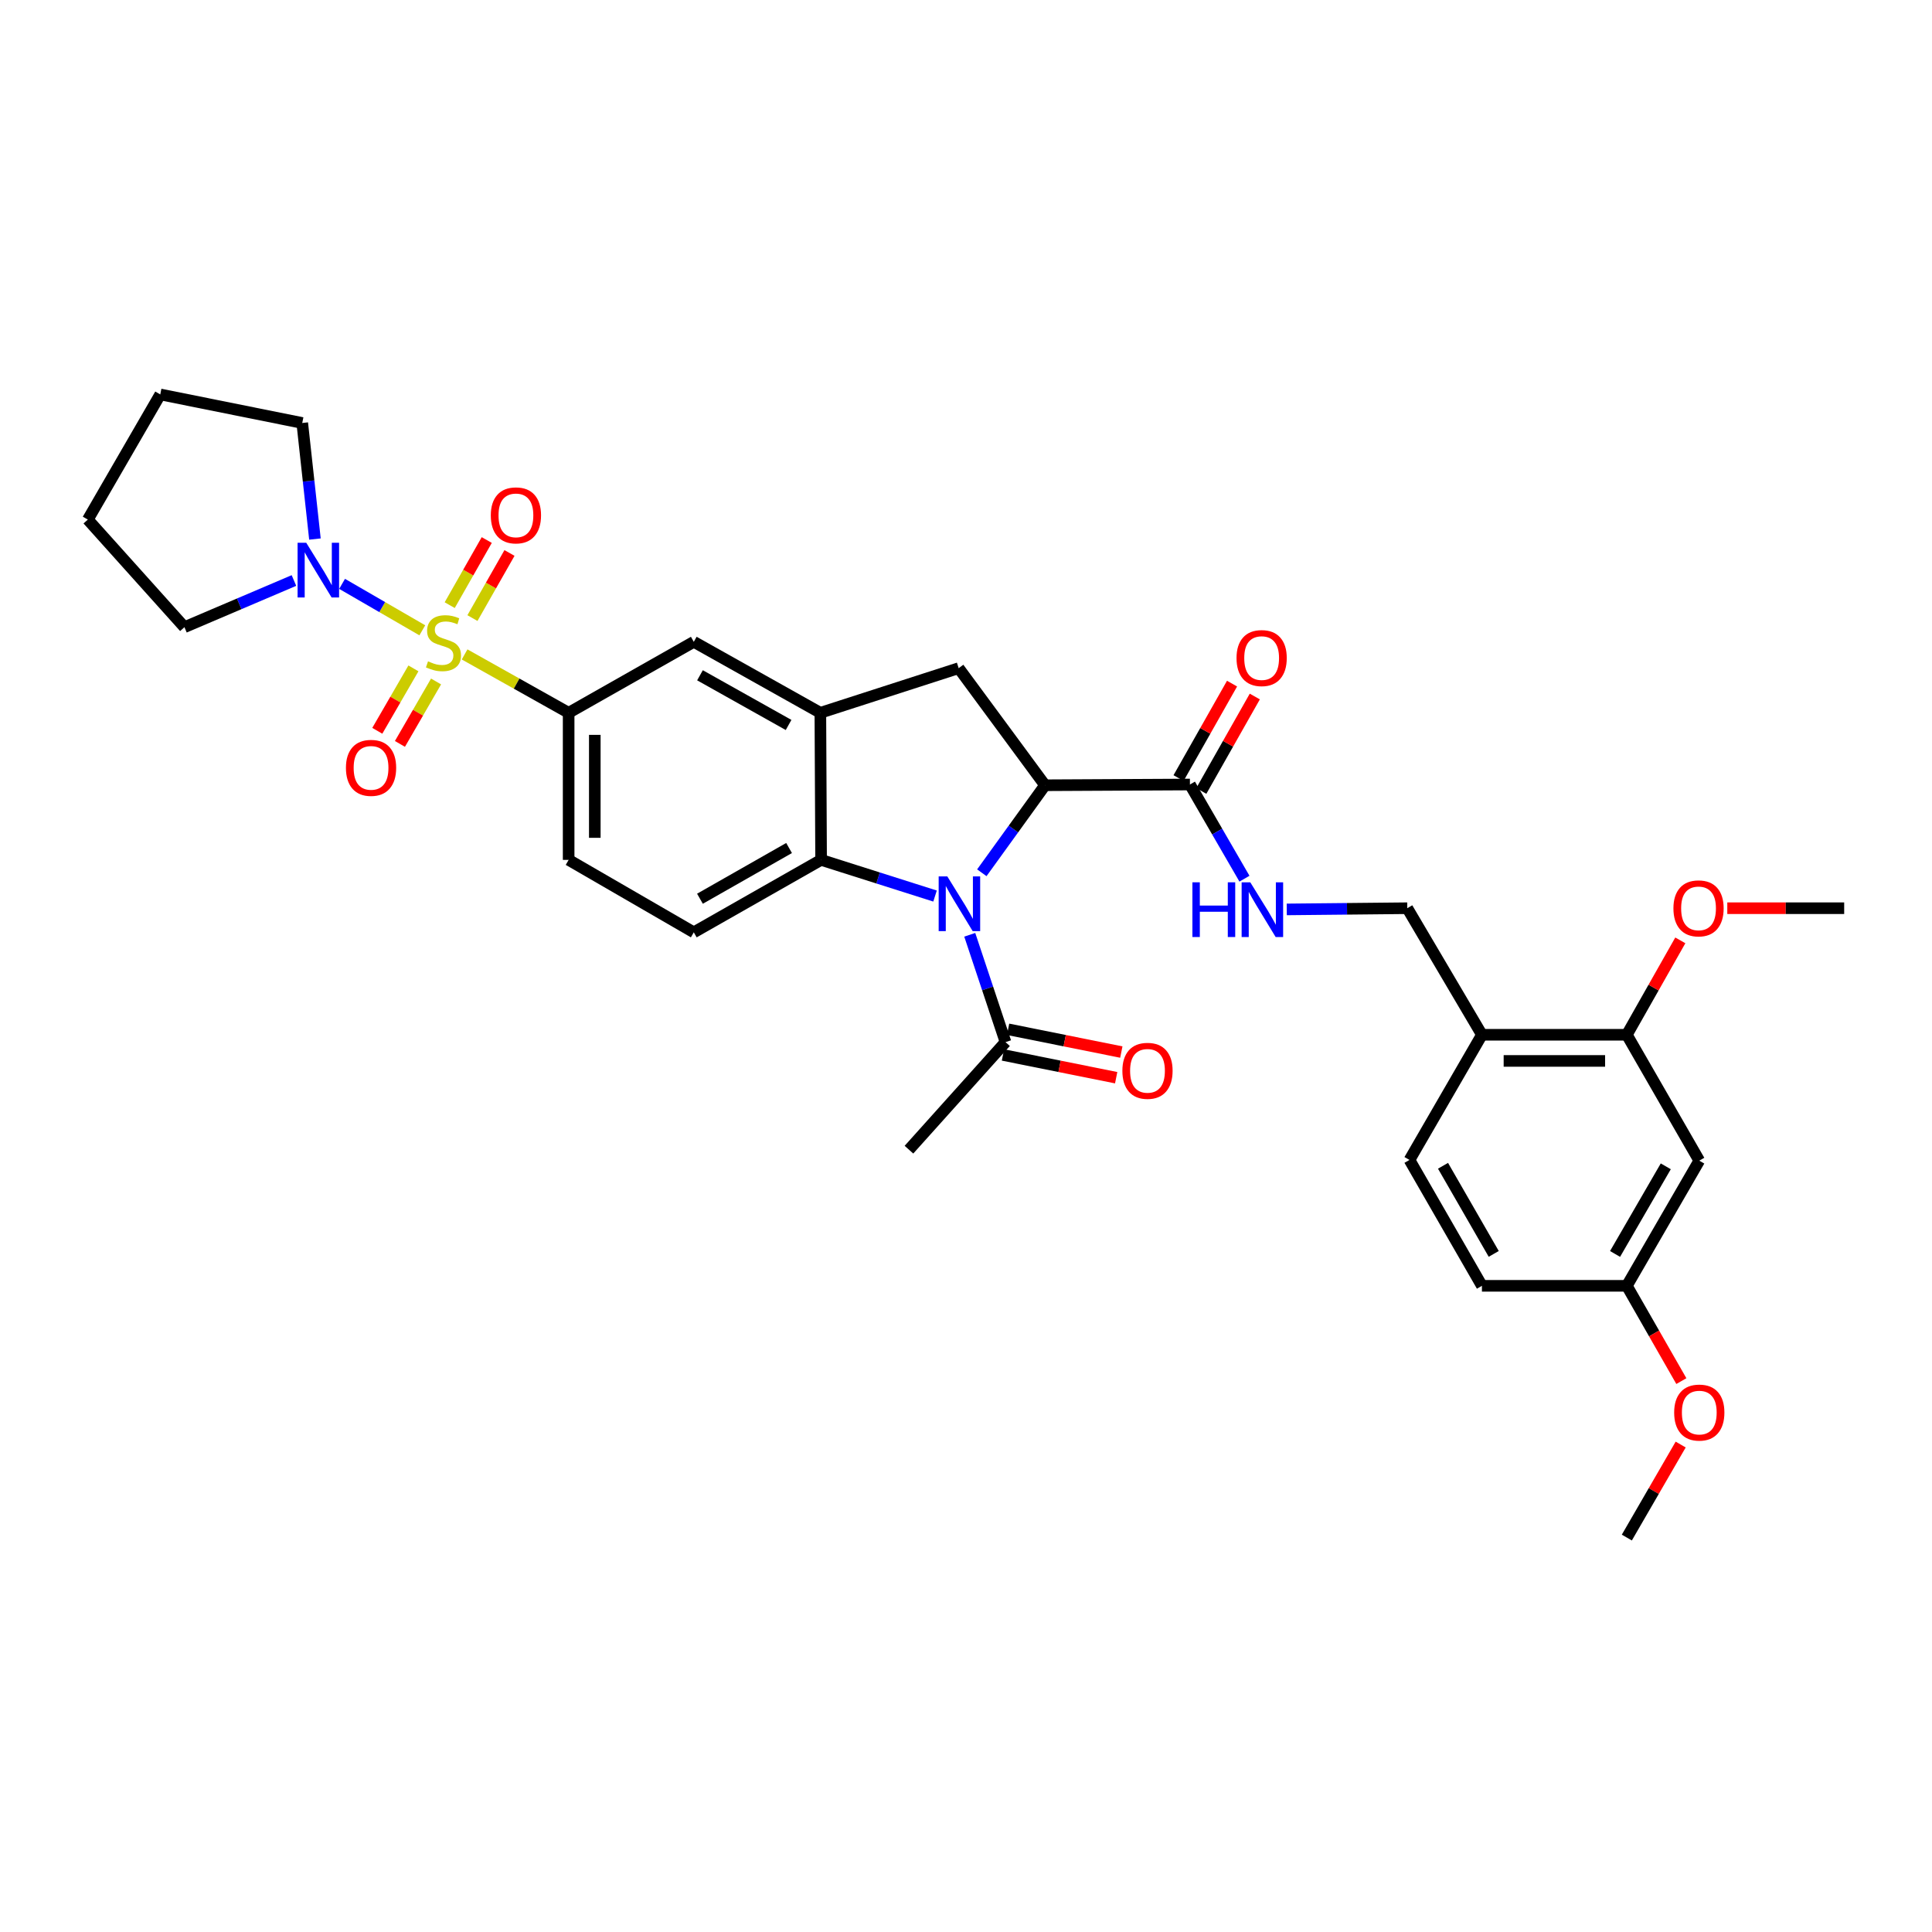 <?xml version='1.0' encoding='iso-8859-1'?>
<svg version='1.1' baseProfile='full'
              xmlns='http://www.w3.org/2000/svg'
                      xmlns:rdkit='http://www.rdkit.org/xml'
                      xmlns:xlink='http://www.w3.org/1999/xlink'
                  xml:space='preserve'
width='1000px' height='1000px' viewBox='0 0 1000 1000'>
<!-- END OF HEADER -->
<rect style='opacity:1.0;fill:#FFFFFF;stroke:none' width='1000' height='1000' x='0' y='0'> </rect>
<path class='bond-4' d='M 240.478,338.726 L 267.403,353.835' style='fill:none;fill-rule:evenodd;stroke:#CCCC00;stroke-width:6px;stroke-linecap:butt;stroke-linejoin:miter;stroke-opacity:1' />
<path class='bond-4' d='M 267.403,353.835 L 294.328,368.945' style='fill:none;fill-rule:evenodd;stroke:#000000;stroke-width:6px;stroke-linecap:butt;stroke-linejoin:miter;stroke-opacity:1' />
<path class='bond-5' d='M 218.59,326.247 L 197.827,314.227' style='fill:none;fill-rule:evenodd;stroke:#CCCC00;stroke-width:6px;stroke-linecap:butt;stroke-linejoin:miter;stroke-opacity:1' />
<path class='bond-5' d='M 197.827,314.227 L 177.064,302.206' style='fill:none;fill-rule:evenodd;stroke:#0000FF;stroke-width:6px;stroke-linecap:butt;stroke-linejoin:miter;stroke-opacity:1' />
<path class='bond-11' d='M 213.988,345.948 L 204.638,362.105' style='fill:none;fill-rule:evenodd;stroke:#CCCC00;stroke-width:6px;stroke-linecap:butt;stroke-linejoin:miter;stroke-opacity:1' />
<path class='bond-11' d='M 204.638,362.105 L 195.287,378.262' style='fill:none;fill-rule:evenodd;stroke:#FF0000;stroke-width:6px;stroke-linecap:butt;stroke-linejoin:miter;stroke-opacity:1' />
<path class='bond-11' d='M 225.706,352.729 L 216.355,368.886' style='fill:none;fill-rule:evenodd;stroke:#CCCC00;stroke-width:6px;stroke-linecap:butt;stroke-linejoin:miter;stroke-opacity:1' />
<path class='bond-11' d='M 216.355,368.886 L 207.005,385.043' style='fill:none;fill-rule:evenodd;stroke:#FF0000;stroke-width:6px;stroke-linecap:butt;stroke-linejoin:miter;stroke-opacity:1' />
<path class='bond-12' d='M 244.536,319.919 L 254.124,303.067' style='fill:none;fill-rule:evenodd;stroke:#CCCC00;stroke-width:6px;stroke-linecap:butt;stroke-linejoin:miter;stroke-opacity:1' />
<path class='bond-12' d='M 254.124,303.067 L 263.711,286.215' style='fill:none;fill-rule:evenodd;stroke:#FF0000;stroke-width:6px;stroke-linecap:butt;stroke-linejoin:miter;stroke-opacity:1' />
<path class='bond-12' d='M 232.769,313.225 L 242.357,296.373' style='fill:none;fill-rule:evenodd;stroke:#CCCC00;stroke-width:6px;stroke-linecap:butt;stroke-linejoin:miter;stroke-opacity:1' />
<path class='bond-12' d='M 242.357,296.373 L 251.944,279.521' style='fill:none;fill-rule:evenodd;stroke:#FF0000;stroke-width:6px;stroke-linecap:butt;stroke-linejoin:miter;stroke-opacity:1' />
<path class='bond-0' d='M 483.975,463.79 L 454.487,454.432' style='fill:none;fill-rule:evenodd;stroke:#0000FF;stroke-width:6px;stroke-linecap:butt;stroke-linejoin:miter;stroke-opacity:1' />
<path class='bond-0' d='M 454.487,454.432 L 425,445.073' style='fill:none;fill-rule:evenodd;stroke:#000000;stroke-width:6px;stroke-linecap:butt;stroke-linejoin:miter;stroke-opacity:1' />
<path class='bond-8' d='M 501.941,483.842 L 511.199,511.622' style='fill:none;fill-rule:evenodd;stroke:#0000FF;stroke-width:6px;stroke-linecap:butt;stroke-linejoin:miter;stroke-opacity:1' />
<path class='bond-8' d='M 511.199,511.622 L 520.457,539.403' style='fill:none;fill-rule:evenodd;stroke:#000000;stroke-width:6px;stroke-linecap:butt;stroke-linejoin:miter;stroke-opacity:1' />
<path class='bond-35' d='M 508.188,451.743 L 524.547,429.094' style='fill:none;fill-rule:evenodd;stroke:#0000FF;stroke-width:6px;stroke-linecap:butt;stroke-linejoin:miter;stroke-opacity:1' />
<path class='bond-35' d='M 524.547,429.094 L 540.907,406.445' style='fill:none;fill-rule:evenodd;stroke:#000000;stroke-width:6px;stroke-linecap:butt;stroke-linejoin:miter;stroke-opacity:1' />
<path class='bond-1' d='M 540.907,406.445 L 496.209,345.84' style='fill:none;fill-rule:evenodd;stroke:#000000;stroke-width:6px;stroke-linecap:butt;stroke-linejoin:miter;stroke-opacity:1' />
<path class='bond-7' d='M 540.907,406.445 L 615.908,406.061' style='fill:none;fill-rule:evenodd;stroke:#000000;stroke-width:6px;stroke-linecap:butt;stroke-linejoin:miter;stroke-opacity:1' />
<path class='bond-2' d='M 425,445.073 L 359.107,482.574' style='fill:none;fill-rule:evenodd;stroke:#000000;stroke-width:6px;stroke-linecap:butt;stroke-linejoin:miter;stroke-opacity:1' />
<path class='bond-2' d='M 408.42,438.932 L 362.295,465.183' style='fill:none;fill-rule:evenodd;stroke:#000000;stroke-width:6px;stroke-linecap:butt;stroke-linejoin:miter;stroke-opacity:1' />
<path class='bond-34' d='M 425,445.073 L 424.616,368.945' style='fill:none;fill-rule:evenodd;stroke:#000000;stroke-width:6px;stroke-linecap:butt;stroke-linejoin:miter;stroke-opacity:1' />
<path class='bond-3' d='M 424.616,368.945 L 359.107,332.204' style='fill:none;fill-rule:evenodd;stroke:#000000;stroke-width:6px;stroke-linecap:butt;stroke-linejoin:miter;stroke-opacity:1' />
<path class='bond-3' d='M 408.167,375.241 L 362.311,349.523' style='fill:none;fill-rule:evenodd;stroke:#000000;stroke-width:6px;stroke-linecap:butt;stroke-linejoin:miter;stroke-opacity:1' />
<path class='bond-6' d='M 424.616,368.945 L 496.209,345.84' style='fill:none;fill-rule:evenodd;stroke:#000000;stroke-width:6px;stroke-linecap:butt;stroke-linejoin:miter;stroke-opacity:1' />
<path class='bond-9' d='M 294.328,368.945 L 359.107,332.204' style='fill:none;fill-rule:evenodd;stroke:#000000;stroke-width:6px;stroke-linecap:butt;stroke-linejoin:miter;stroke-opacity:1' />
<path class='bond-17' d='M 294.328,368.945 L 294.328,445.073' style='fill:none;fill-rule:evenodd;stroke:#000000;stroke-width:6px;stroke-linecap:butt;stroke-linejoin:miter;stroke-opacity:1' />
<path class='bond-17' d='M 307.866,380.364 L 307.866,433.654' style='fill:none;fill-rule:evenodd;stroke:#000000;stroke-width:6px;stroke-linecap:butt;stroke-linejoin:miter;stroke-opacity:1' />
<path class='bond-25' d='M 163.012,279.012 L 159.728,248.974' style='fill:none;fill-rule:evenodd;stroke:#0000FF;stroke-width:6px;stroke-linecap:butt;stroke-linejoin:miter;stroke-opacity:1' />
<path class='bond-25' d='M 159.728,248.974 L 156.443,218.936' style='fill:none;fill-rule:evenodd;stroke:#000000;stroke-width:6px;stroke-linecap:butt;stroke-linejoin:miter;stroke-opacity:1' />
<path class='bond-26' d='M 152.146,300.468 L 123.804,312.549' style='fill:none;fill-rule:evenodd;stroke:#0000FF;stroke-width:6px;stroke-linecap:butt;stroke-linejoin:miter;stroke-opacity:1' />
<path class='bond-26' d='M 123.804,312.549 L 95.462,324.63' style='fill:none;fill-rule:evenodd;stroke:#000000;stroke-width:6px;stroke-linecap:butt;stroke-linejoin:miter;stroke-opacity:1' />
<path class='bond-10' d='M 615.908,406.061 L 630.018,430.435' style='fill:none;fill-rule:evenodd;stroke:#000000;stroke-width:6px;stroke-linecap:butt;stroke-linejoin:miter;stroke-opacity:1' />
<path class='bond-10' d='M 630.018,430.435 L 644.128,454.809' style='fill:none;fill-rule:evenodd;stroke:#0000FF;stroke-width:6px;stroke-linecap:butt;stroke-linejoin:miter;stroke-opacity:1' />
<path class='bond-19' d='M 621.797,409.398 L 635.642,384.957' style='fill:none;fill-rule:evenodd;stroke:#000000;stroke-width:6px;stroke-linecap:butt;stroke-linejoin:miter;stroke-opacity:1' />
<path class='bond-19' d='M 635.642,384.957 L 649.487,360.516' style='fill:none;fill-rule:evenodd;stroke:#FF0000;stroke-width:6px;stroke-linecap:butt;stroke-linejoin:miter;stroke-opacity:1' />
<path class='bond-19' d='M 610.018,402.725 L 623.863,378.285' style='fill:none;fill-rule:evenodd;stroke:#000000;stroke-width:6px;stroke-linecap:butt;stroke-linejoin:miter;stroke-opacity:1' />
<path class='bond-19' d='M 623.863,378.285 L 637.707,353.844' style='fill:none;fill-rule:evenodd;stroke:#FF0000;stroke-width:6px;stroke-linecap:butt;stroke-linejoin:miter;stroke-opacity:1' />
<path class='bond-20' d='M 519.123,546.039 L 548.427,551.93' style='fill:none;fill-rule:evenodd;stroke:#000000;stroke-width:6px;stroke-linecap:butt;stroke-linejoin:miter;stroke-opacity:1' />
<path class='bond-20' d='M 548.427,551.93 L 577.731,557.821' style='fill:none;fill-rule:evenodd;stroke:#FF0000;stroke-width:6px;stroke-linecap:butt;stroke-linejoin:miter;stroke-opacity:1' />
<path class='bond-20' d='M 521.791,532.767 L 551.095,538.658' style='fill:none;fill-rule:evenodd;stroke:#000000;stroke-width:6px;stroke-linecap:butt;stroke-linejoin:miter;stroke-opacity:1' />
<path class='bond-20' d='M 551.095,538.658 L 580.399,544.548' style='fill:none;fill-rule:evenodd;stroke:#FF0000;stroke-width:6px;stroke-linecap:butt;stroke-linejoin:miter;stroke-opacity:1' />
<path class='bond-28' d='M 520.457,539.403 L 470.472,595.074' style='fill:none;fill-rule:evenodd;stroke:#000000;stroke-width:6px;stroke-linecap:butt;stroke-linejoin:miter;stroke-opacity:1' />
<path class='bond-18' d='M 666.023,470.714 L 697.216,470.401' style='fill:none;fill-rule:evenodd;stroke:#0000FF;stroke-width:6px;stroke-linecap:butt;stroke-linejoin:miter;stroke-opacity:1' />
<path class='bond-18' d='M 697.216,470.401 L 728.408,470.089' style='fill:none;fill-rule:evenodd;stroke:#000000;stroke-width:6px;stroke-linecap:butt;stroke-linejoin:miter;stroke-opacity:1' />
<path class='bond-13' d='M 767.044,535.597 L 728.408,470.089' style='fill:none;fill-rule:evenodd;stroke:#000000;stroke-width:6px;stroke-linecap:butt;stroke-linejoin:miter;stroke-opacity:1' />
<path class='bond-14' d='M 767.044,535.597 L 842.045,535.597' style='fill:none;fill-rule:evenodd;stroke:#000000;stroke-width:6px;stroke-linecap:butt;stroke-linejoin:miter;stroke-opacity:1' />
<path class='bond-14' d='M 778.294,549.135 L 830.795,549.135' style='fill:none;fill-rule:evenodd;stroke:#000000;stroke-width:6px;stroke-linecap:butt;stroke-linejoin:miter;stroke-opacity:1' />
<path class='bond-21' d='M 767.044,535.597 L 729.544,600.384' style='fill:none;fill-rule:evenodd;stroke:#000000;stroke-width:6px;stroke-linecap:butt;stroke-linejoin:miter;stroke-opacity:1' />
<path class='bond-16' d='M 842.045,535.597 L 879.545,600.753' style='fill:none;fill-rule:evenodd;stroke:#000000;stroke-width:6px;stroke-linecap:butt;stroke-linejoin:miter;stroke-opacity:1' />
<path class='bond-24' d='M 842.045,535.597 L 855.888,511.164' style='fill:none;fill-rule:evenodd;stroke:#000000;stroke-width:6px;stroke-linecap:butt;stroke-linejoin:miter;stroke-opacity:1' />
<path class='bond-24' d='M 855.888,511.164 L 869.732,486.731' style='fill:none;fill-rule:evenodd;stroke:#FF0000;stroke-width:6px;stroke-linecap:butt;stroke-linejoin:miter;stroke-opacity:1' />
<path class='bond-15' d='M 359.107,482.574 L 294.328,445.073' style='fill:none;fill-rule:evenodd;stroke:#000000;stroke-width:6px;stroke-linecap:butt;stroke-linejoin:miter;stroke-opacity:1' />
<path class='bond-36' d='M 879.545,600.753 L 842.045,665.54' style='fill:none;fill-rule:evenodd;stroke:#000000;stroke-width:6px;stroke-linecap:butt;stroke-linejoin:miter;stroke-opacity:1' />
<path class='bond-36' d='M 862.203,603.689 L 835.953,649.04' style='fill:none;fill-rule:evenodd;stroke:#000000;stroke-width:6px;stroke-linecap:butt;stroke-linejoin:miter;stroke-opacity:1' />
<path class='bond-23' d='M 729.544,600.384 L 767.044,665.54' style='fill:none;fill-rule:evenodd;stroke:#000000;stroke-width:6px;stroke-linecap:butt;stroke-linejoin:miter;stroke-opacity:1' />
<path class='bond-23' d='M 746.903,603.404 L 773.153,649.013' style='fill:none;fill-rule:evenodd;stroke:#000000;stroke-width:6px;stroke-linecap:butt;stroke-linejoin:miter;stroke-opacity:1' />
<path class='bond-22' d='M 842.045,665.54 L 767.044,665.54' style='fill:none;fill-rule:evenodd;stroke:#000000;stroke-width:6px;stroke-linecap:butt;stroke-linejoin:miter;stroke-opacity:1' />
<path class='bond-27' d='M 842.045,665.54 L 856.157,690.198' style='fill:none;fill-rule:evenodd;stroke:#000000;stroke-width:6px;stroke-linecap:butt;stroke-linejoin:miter;stroke-opacity:1' />
<path class='bond-27' d='M 856.157,690.198 L 870.269,714.856' style='fill:none;fill-rule:evenodd;stroke:#FF0000;stroke-width:6px;stroke-linecap:butt;stroke-linejoin:miter;stroke-opacity:1' />
<path class='bond-29' d='M 894.046,470.089 L 924.296,470.089' style='fill:none;fill-rule:evenodd;stroke:#FF0000;stroke-width:6px;stroke-linecap:butt;stroke-linejoin:miter;stroke-opacity:1' />
<path class='bond-29' d='M 924.296,470.089 L 954.545,470.089' style='fill:none;fill-rule:evenodd;stroke:#000000;stroke-width:6px;stroke-linecap:butt;stroke-linejoin:miter;stroke-opacity:1' />
<path class='bond-31' d='M 156.443,218.936 L 82.955,204.157' style='fill:none;fill-rule:evenodd;stroke:#000000;stroke-width:6px;stroke-linecap:butt;stroke-linejoin:miter;stroke-opacity:1' />
<path class='bond-32' d='M 95.462,324.63 L 45.455,268.937' style='fill:none;fill-rule:evenodd;stroke:#000000;stroke-width:6px;stroke-linecap:butt;stroke-linejoin:miter;stroke-opacity:1' />
<path class='bond-30' d='M 869.917,747.695 L 855.981,771.769' style='fill:none;fill-rule:evenodd;stroke:#FF0000;stroke-width:6px;stroke-linecap:butt;stroke-linejoin:miter;stroke-opacity:1' />
<path class='bond-30' d='M 855.981,771.769 L 842.045,795.843' style='fill:none;fill-rule:evenodd;stroke:#000000;stroke-width:6px;stroke-linecap:butt;stroke-linejoin:miter;stroke-opacity:1' />
<path class='bond-33' d='M 82.955,204.157 L 45.455,268.937' style='fill:none;fill-rule:evenodd;stroke:#000000;stroke-width:6px;stroke-linecap:butt;stroke-linejoin:miter;stroke-opacity:1' />
<path  class='atom-0' d='M 221.541 342.308
Q 221.861 342.428, 223.181 342.988
Q 224.501 343.548, 225.941 343.908
Q 227.421 344.228, 228.861 344.228
Q 231.541 344.228, 233.101 342.948
Q 234.661 341.628, 234.661 339.348
Q 234.661 337.788, 233.861 336.828
Q 233.101 335.868, 231.901 335.348
Q 230.701 334.828, 228.701 334.228
Q 226.181 333.468, 224.661 332.748
Q 223.181 332.028, 222.101 330.508
Q 221.061 328.988, 221.061 326.428
Q 221.061 322.868, 223.461 320.668
Q 225.901 318.468, 230.701 318.468
Q 233.981 318.468, 237.701 320.028
L 236.781 323.108
Q 233.381 321.708, 230.821 321.708
Q 228.061 321.708, 226.541 322.868
Q 225.021 323.988, 225.061 325.948
Q 225.061 327.468, 225.821 328.388
Q 226.621 329.308, 227.741 329.828
Q 228.901 330.348, 230.821 330.948
Q 233.381 331.748, 234.901 332.548
Q 236.421 333.348, 237.501 334.988
Q 238.621 336.588, 238.621 339.348
Q 238.621 343.268, 235.981 345.388
Q 233.381 347.468, 229.021 347.468
Q 226.501 347.468, 224.581 346.908
Q 222.701 346.388, 220.461 345.468
L 221.541 342.308
' fill='#CCCC00'/>
<path  class='atom-1' d='M 490.333 453.635
L 499.613 468.635
Q 500.533 470.115, 502.013 472.795
Q 503.493 475.475, 503.573 475.635
L 503.573 453.635
L 507.333 453.635
L 507.333 481.955
L 503.453 481.955
L 493.493 465.555
Q 492.333 463.635, 491.093 461.435
Q 489.893 459.235, 489.533 458.555
L 489.533 481.955
L 485.853 481.955
L 485.853 453.635
L 490.333 453.635
' fill='#0000FF'/>
<path  class='atom-6' d='M 158.509 280.928
L 167.789 295.928
Q 168.709 297.408, 170.189 300.088
Q 171.669 302.768, 171.749 302.928
L 171.749 280.928
L 175.509 280.928
L 175.509 309.248
L 171.629 309.248
L 161.669 292.848
Q 160.509 290.928, 159.269 288.728
Q 158.069 286.528, 157.709 285.848
L 157.709 309.248
L 154.029 309.248
L 154.029 280.928
L 158.509 280.928
' fill='#0000FF'/>
<path  class='atom-11' d='M 617.188 456.681
L 621.028 456.681
L 621.028 468.721
L 635.508 468.721
L 635.508 456.681
L 639.348 456.681
L 639.348 485.001
L 635.508 485.001
L 635.508 471.921
L 621.028 471.921
L 621.028 485.001
L 617.188 485.001
L 617.188 456.681
' fill='#0000FF'/>
<path  class='atom-11' d='M 647.148 456.681
L 656.428 471.681
Q 657.348 473.161, 658.828 475.841
Q 660.308 478.521, 660.388 478.681
L 660.388 456.681
L 664.148 456.681
L 664.148 485.001
L 660.268 485.001
L 650.308 468.601
Q 649.148 466.681, 647.908 464.481
Q 646.708 462.281, 646.348 461.601
L 646.348 485.001
L 642.668 485.001
L 642.668 456.681
L 647.148 456.681
' fill='#0000FF'/>
<path  class='atom-12' d='M 179.056 397.439
Q 179.056 390.639, 182.416 386.839
Q 185.776 383.039, 192.056 383.039
Q 198.336 383.039, 201.696 386.839
Q 205.056 390.639, 205.056 397.439
Q 205.056 404.319, 201.656 408.239
Q 198.256 412.119, 192.056 412.119
Q 185.816 412.119, 182.416 408.239
Q 179.056 404.359, 179.056 397.439
M 192.056 408.919
Q 196.376 408.919, 198.696 406.039
Q 201.056 403.119, 201.056 397.439
Q 201.056 391.879, 198.696 389.079
Q 196.376 386.239, 192.056 386.239
Q 187.736 386.239, 185.376 389.039
Q 183.056 391.839, 183.056 397.439
Q 183.056 403.159, 185.376 406.039
Q 187.736 408.919, 192.056 408.919
' fill='#FF0000'/>
<path  class='atom-13' d='M 254.041 266.753
Q 254.041 259.953, 257.401 256.153
Q 260.761 252.353, 267.041 252.353
Q 273.321 252.353, 276.681 256.153
Q 280.041 259.953, 280.041 266.753
Q 280.041 273.633, 276.641 277.553
Q 273.241 281.433, 267.041 281.433
Q 260.801 281.433, 257.401 277.553
Q 254.041 273.673, 254.041 266.753
M 267.041 278.233
Q 271.361 278.233, 273.681 275.353
Q 276.041 272.433, 276.041 266.753
Q 276.041 261.193, 273.681 258.393
Q 271.361 255.553, 267.041 255.553
Q 262.721 255.553, 260.361 258.353
Q 258.041 261.153, 258.041 266.753
Q 258.041 272.473, 260.361 275.353
Q 262.721 278.233, 267.041 278.233
' fill='#FF0000'/>
<path  class='atom-20' d='M 640.024 340.618
Q 640.024 333.818, 643.384 330.018
Q 646.744 326.218, 653.024 326.218
Q 659.304 326.218, 662.664 330.018
Q 666.024 333.818, 666.024 340.618
Q 666.024 347.498, 662.624 351.418
Q 659.224 355.298, 653.024 355.298
Q 646.784 355.298, 643.384 351.418
Q 640.024 347.538, 640.024 340.618
M 653.024 352.098
Q 657.344 352.098, 659.664 349.218
Q 662.024 346.298, 662.024 340.618
Q 662.024 335.058, 659.664 332.258
Q 657.344 329.418, 653.024 329.418
Q 648.704 329.418, 646.344 332.218
Q 644.024 335.018, 644.024 340.618
Q 644.024 346.338, 646.344 349.218
Q 648.704 352.098, 653.024 352.098
' fill='#FF0000'/>
<path  class='atom-21' d='M 580.939 554.255
Q 580.939 547.455, 584.299 543.655
Q 587.659 539.855, 593.939 539.855
Q 600.219 539.855, 603.579 543.655
Q 606.939 547.455, 606.939 554.255
Q 606.939 561.135, 603.539 565.055
Q 600.139 568.935, 593.939 568.935
Q 587.699 568.935, 584.299 565.055
Q 580.939 561.175, 580.939 554.255
M 593.939 565.735
Q 598.259 565.735, 600.579 562.855
Q 602.939 559.935, 602.939 554.255
Q 602.939 548.695, 600.579 545.895
Q 598.259 543.055, 593.939 543.055
Q 589.619 543.055, 587.259 545.855
Q 584.939 548.655, 584.939 554.255
Q 584.939 559.975, 587.259 562.855
Q 589.619 565.735, 593.939 565.735
' fill='#FF0000'/>
<path  class='atom-25' d='M 866.161 470.169
Q 866.161 463.369, 869.521 459.569
Q 872.881 455.769, 879.161 455.769
Q 885.441 455.769, 888.801 459.569
Q 892.161 463.369, 892.161 470.169
Q 892.161 477.049, 888.761 480.969
Q 885.361 484.849, 879.161 484.849
Q 872.921 484.849, 869.521 480.969
Q 866.161 477.089, 866.161 470.169
M 879.161 481.649
Q 883.481 481.649, 885.801 478.769
Q 888.161 475.849, 888.161 470.169
Q 888.161 464.609, 885.801 461.809
Q 883.481 458.969, 879.161 458.969
Q 874.841 458.969, 872.481 461.769
Q 870.161 464.569, 870.161 470.169
Q 870.161 475.889, 872.481 478.769
Q 874.841 481.649, 879.161 481.649
' fill='#FF0000'/>
<path  class='atom-28' d='M 866.545 731.143
Q 866.545 724.343, 869.905 720.543
Q 873.265 716.743, 879.545 716.743
Q 885.825 716.743, 889.185 720.543
Q 892.545 724.343, 892.545 731.143
Q 892.545 738.023, 889.145 741.943
Q 885.745 745.823, 879.545 745.823
Q 873.305 745.823, 869.905 741.943
Q 866.545 738.063, 866.545 731.143
M 879.545 742.623
Q 883.865 742.623, 886.185 739.743
Q 888.545 736.823, 888.545 731.143
Q 888.545 725.583, 886.185 722.783
Q 883.865 719.943, 879.545 719.943
Q 875.225 719.943, 872.865 722.743
Q 870.545 725.543, 870.545 731.143
Q 870.545 736.863, 872.865 739.743
Q 875.225 742.623, 879.545 742.623
' fill='#FF0000'/>
</svg>

